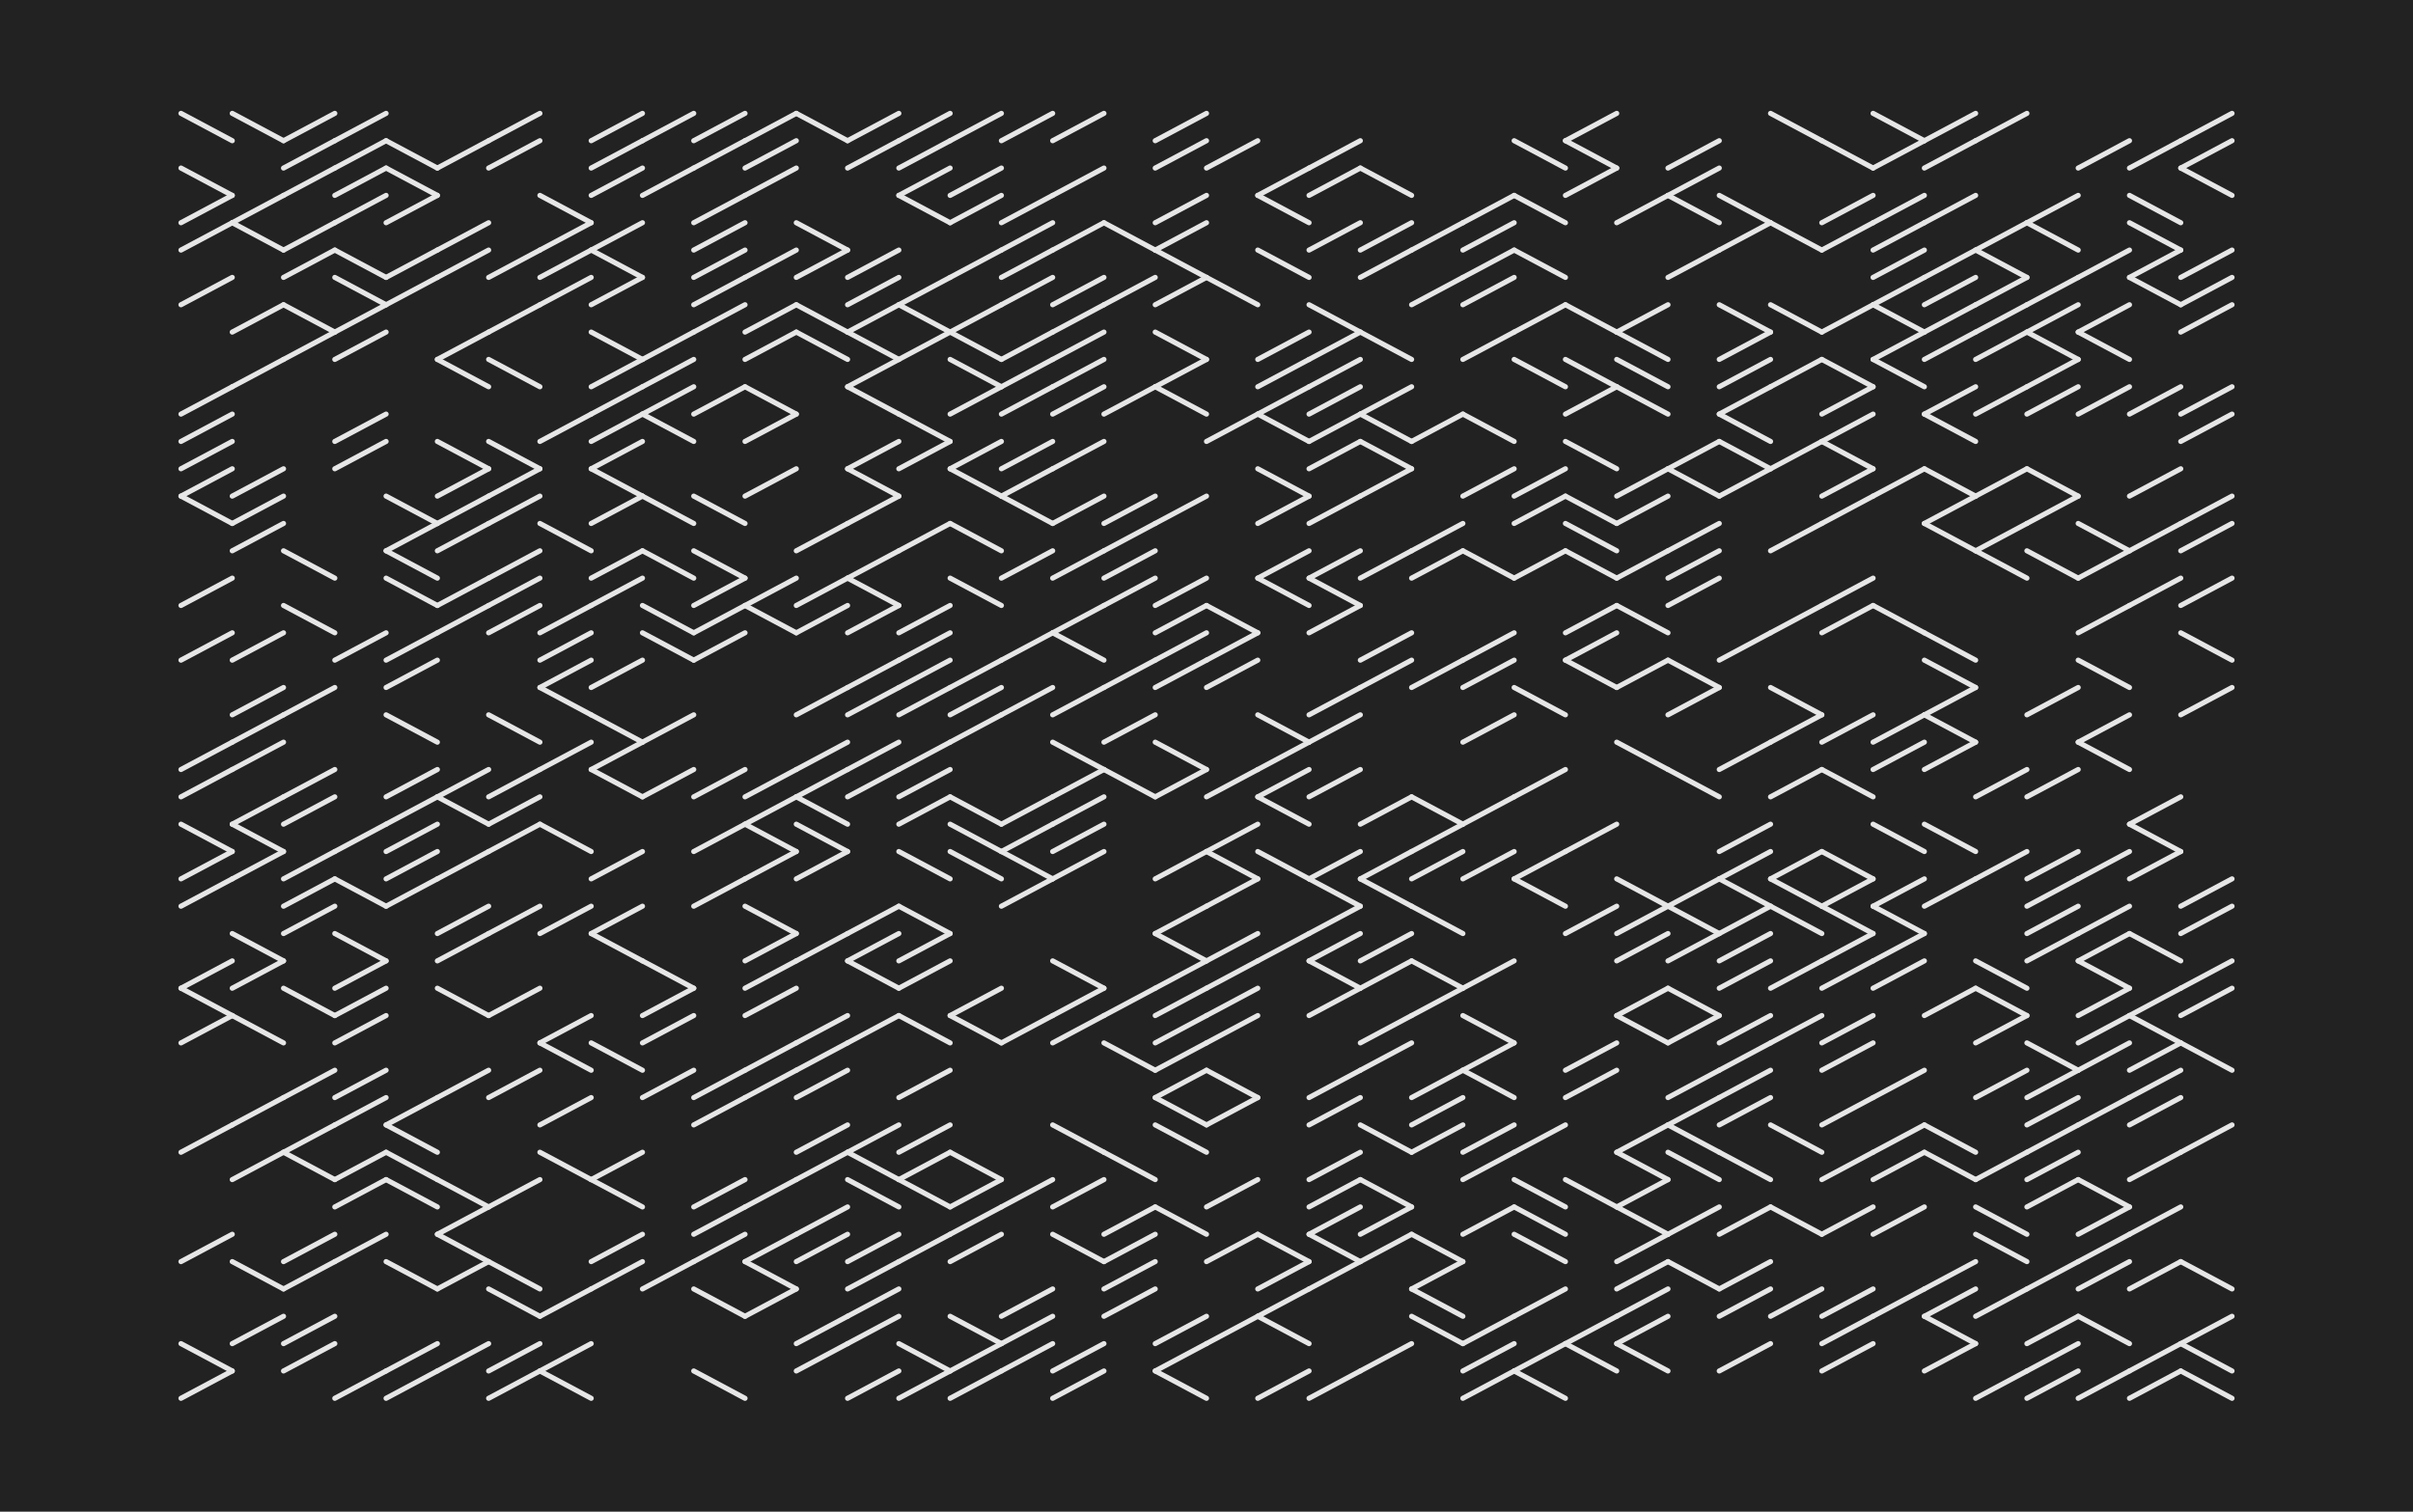 <?xml version="1.0"?>
 <svg xmlns="http://www.w3.org/2000/svg" class="artwork" viewBox="0 0 600 376" width="1800" height="1128"> <rect x="0" y="0" width="600" height="376" fill="#222222"></rect> <g transform="translate(45 28.2) scale(0.85)" stroke-linecap="round" stroke-linejoin="round" stroke-width="1.5" stroke="#e6e6e6"> <line x1="0" y1="0" x2="15" y2="8"></line><line x1="0" y1="16" x2="15" y2="24"></line><line x1="15" y1="24" x2="0" y2="32"></line><line x1="15" y1="32" x2="0" y2="40"></line><line x1="15" y1="48" x2="0" y2="56"></line><line x1="15" y1="80" x2="0" y2="88"></line><line x1="15" y1="88" x2="0" y2="96"></line><line x1="15" y1="96" x2="0" y2="104"></line><line x1="15" y1="104" x2="0" y2="112"></line><line x1="0" y1="112" x2="15" y2="120"></line><line x1="15" y1="136" x2="0" y2="144"></line><line x1="15" y1="152" x2="0" y2="160"></line><line x1="15" y1="184" x2="0" y2="192"></line><line x1="15" y1="192" x2="0" y2="200"></line><line x1="0" y1="208" x2="15" y2="216"></line><line x1="15" y1="216" x2="0" y2="224"></line><line x1="15" y1="224" x2="0" y2="232"></line><line x1="15" y1="248" x2="0" y2="256"></line><line x1="0" y1="256" x2="15" y2="264"></line><line x1="15" y1="264" x2="0" y2="272"></line><line x1="15" y1="296" x2="0" y2="304"></line><line x1="15" y1="328" x2="0" y2="336"></line><line x1="0" y1="360" x2="15" y2="368"></line><line x1="15" y1="368" x2="0" y2="376"></line><line x1="15" y1="0" x2="30" y2="8"></line><line x1="30" y1="24" x2="15" y2="32"></line><line x1="15" y1="32" x2="30" y2="40"></line><line x1="30" y1="56" x2="15" y2="64"></line><line x1="30" y1="72" x2="15" y2="80"></line><line x1="30" y1="104" x2="15" y2="112"></line><line x1="30" y1="112" x2="15" y2="120"></line><line x1="30" y1="120" x2="15" y2="128"></line><line x1="30" y1="152" x2="15" y2="160"></line><line x1="30" y1="168" x2="15" y2="176"></line><line x1="30" y1="176" x2="15" y2="184"></line><line x1="30" y1="184" x2="15" y2="192"></line><line x1="30" y1="200" x2="15" y2="208"></line><line x1="15" y1="208" x2="30" y2="216"></line><line x1="30" y1="216" x2="15" y2="224"></line><line x1="15" y1="240" x2="30" y2="248"></line><line x1="30" y1="248" x2="15" y2="256"></line><line x1="15" y1="264" x2="30" y2="272"></line><line x1="30" y1="288" x2="15" y2="296"></line><line x1="30" y1="304" x2="15" y2="312"></line><line x1="15" y1="336" x2="30" y2="344"></line><line x1="30" y1="352" x2="15" y2="360"></line><line x1="45" y1="0" x2="30" y2="8"></line><line x1="45" y1="8" x2="30" y2="16"></line><line x1="45" y1="16" x2="30" y2="24"></line><line x1="45" y1="32" x2="30" y2="40"></line><line x1="45" y1="40" x2="30" y2="48"></line><line x1="30" y1="56" x2="45" y2="64"></line><line x1="45" y1="64" x2="30" y2="72"></line><line x1="30" y1="128" x2="45" y2="136"></line><line x1="30" y1="144" x2="45" y2="152"></line><line x1="45" y1="168" x2="30" y2="176"></line><line x1="45" y1="192" x2="30" y2="200"></line><line x1="45" y1="200" x2="30" y2="208"></line><line x1="45" y1="216" x2="30" y2="224"></line><line x1="45" y1="224" x2="30" y2="232"></line><line x1="45" y1="232" x2="30" y2="240"></line><line x1="30" y1="256" x2="45" y2="264"></line><line x1="45" y1="280" x2="30" y2="288"></line><line x1="45" y1="296" x2="30" y2="304"></line><line x1="30" y1="304" x2="45" y2="312"></line><line x1="45" y1="328" x2="30" y2="336"></line><line x1="45" y1="336" x2="30" y2="344"></line><line x1="45" y1="352" x2="30" y2="360"></line><line x1="45" y1="360" x2="30" y2="368"></line><line x1="60" y1="0" x2="45" y2="8"></line><line x1="60" y1="8" x2="45" y2="16"></line><line x1="60" y1="16" x2="45" y2="24"></line><line x1="60" y1="24" x2="45" y2="32"></line><line x1="45" y1="40" x2="60" y2="48"></line><line x1="45" y1="48" x2="60" y2="56"></line><line x1="60" y1="56" x2="45" y2="64"></line><line x1="60" y1="64" x2="45" y2="72"></line><line x1="60" y1="88" x2="45" y2="96"></line><line x1="60" y1="96" x2="45" y2="104"></line><line x1="60" y1="152" x2="45" y2="160"></line><line x1="60" y1="208" x2="45" y2="216"></line><line x1="45" y1="224" x2="60" y2="232"></line><line x1="45" y1="240" x2="60" y2="248"></line><line x1="60" y1="248" x2="45" y2="256"></line><line x1="60" y1="256" x2="45" y2="264"></line><line x1="60" y1="264" x2="45" y2="272"></line><line x1="60" y1="280" x2="45" y2="288"></line><line x1="60" y1="288" x2="45" y2="296"></line><line x1="60" y1="304" x2="45" y2="312"></line><line x1="60" y1="312" x2="45" y2="320"></line><line x1="60" y1="328" x2="45" y2="336"></line><line x1="60" y1="368" x2="45" y2="376"></line><line x1="60" y1="8" x2="75" y2="16"></line><line x1="60" y1="16" x2="75" y2="24"></line><line x1="75" y1="24" x2="60" y2="32"></line><line x1="75" y1="40" x2="60" y2="48"></line><line x1="75" y1="48" x2="60" y2="56"></line><line x1="60" y1="112" x2="75" y2="120"></line><line x1="75" y1="120" x2="60" y2="128"></line><line x1="60" y1="128" x2="75" y2="136"></line><line x1="60" y1="136" x2="75" y2="144"></line><line x1="75" y1="152" x2="60" y2="160"></line><line x1="75" y1="160" x2="60" y2="168"></line><line x1="60" y1="176" x2="75" y2="184"></line><line x1="75" y1="192" x2="60" y2="200"></line><line x1="75" y1="200" x2="60" y2="208"></line><line x1="75" y1="208" x2="60" y2="216"></line><line x1="75" y1="216" x2="60" y2="224"></line><line x1="75" y1="224" x2="60" y2="232"></line><line x1="75" y1="288" x2="60" y2="296"></line><line x1="60" y1="296" x2="75" y2="304"></line><line x1="60" y1="304" x2="75" y2="312"></line><line x1="60" y1="312" x2="75" y2="320"></line><line x1="60" y1="336" x2="75" y2="344"></line><line x1="75" y1="360" x2="60" y2="368"></line><line x1="75" y1="368" x2="60" y2="376"></line><line x1="90" y1="8" x2="75" y2="16"></line><line x1="90" y1="32" x2="75" y2="40"></line><line x1="90" y1="40" x2="75" y2="48"></line><line x1="90" y1="64" x2="75" y2="72"></line><line x1="75" y1="72" x2="90" y2="80"></line><line x1="75" y1="96" x2="90" y2="104"></line><line x1="90" y1="104" x2="75" y2="112"></line><line x1="90" y1="112" x2="75" y2="120"></line><line x1="90" y1="120" x2="75" y2="128"></line><line x1="90" y1="136" x2="75" y2="144"></line><line x1="90" y1="144" x2="75" y2="152"></line><line x1="90" y1="192" x2="75" y2="200"></line><line x1="75" y1="200" x2="90" y2="208"></line><line x1="90" y1="216" x2="75" y2="224"></line><line x1="90" y1="232" x2="75" y2="240"></line><line x1="90" y1="240" x2="75" y2="248"></line><line x1="75" y1="256" x2="90" y2="264"></line><line x1="90" y1="280" x2="75" y2="288"></line><line x1="75" y1="312" x2="90" y2="320"></line><line x1="90" y1="320" x2="75" y2="328"></line><line x1="75" y1="328" x2="90" y2="336"></line><line x1="90" y1="336" x2="75" y2="344"></line><line x1="90" y1="360" x2="75" y2="368"></line><line x1="105" y1="0" x2="90" y2="8"></line><line x1="105" y1="8" x2="90" y2="16"></line><line x1="105" y1="40" x2="90" y2="48"></line><line x1="105" y1="56" x2="90" y2="64"></line><line x1="90" y1="72" x2="105" y2="80"></line><line x1="90" y1="96" x2="105" y2="104"></line><line x1="105" y1="104" x2="90" y2="112"></line><line x1="105" y1="112" x2="90" y2="120"></line><line x1="105" y1="128" x2="90" y2="136"></line><line x1="105" y1="136" x2="90" y2="144"></line><line x1="105" y1="144" x2="90" y2="152"></line><line x1="90" y1="176" x2="105" y2="184"></line><line x1="105" y1="192" x2="90" y2="200"></line><line x1="105" y1="200" x2="90" y2="208"></line><line x1="105" y1="208" x2="90" y2="216"></line><line x1="105" y1="232" x2="90" y2="240"></line><line x1="105" y1="256" x2="90" y2="264"></line><line x1="105" y1="280" x2="90" y2="288"></line><line x1="105" y1="312" x2="90" y2="320"></line><line x1="90" y1="336" x2="105" y2="344"></line><line x1="90" y1="344" x2="105" y2="352"></line><line x1="105" y1="360" x2="90" y2="368"></line><line x1="105" y1="368" x2="90" y2="376"></line><line x1="105" y1="24" x2="120" y2="32"></line><line x1="120" y1="32" x2="105" y2="40"></line><line x1="120" y1="40" x2="105" y2="48"></line><line x1="120" y1="48" x2="105" y2="56"></line><line x1="120" y1="88" x2="105" y2="96"></line><line x1="105" y1="120" x2="120" y2="128"></line><line x1="120" y1="144" x2="105" y2="152"></line><line x1="120" y1="152" x2="105" y2="160"></line><line x1="120" y1="160" x2="105" y2="168"></line><line x1="105" y1="168" x2="120" y2="176"></line><line x1="120" y1="184" x2="105" y2="192"></line><line x1="105" y1="208" x2="120" y2="216"></line><line x1="120" y1="232" x2="105" y2="240"></line><line x1="120" y1="264" x2="105" y2="272"></line><line x1="105" y1="272" x2="120" y2="280"></line><line x1="120" y1="288" x2="105" y2="296"></line><line x1="105" y1="304" x2="120" y2="312"></line><line x1="120" y1="344" x2="105" y2="352"></line><line x1="120" y1="360" x2="105" y2="368"></line><line x1="105" y1="368" x2="120" y2="376"></line><line x1="135" y1="0" x2="120" y2="8"></line><line x1="135" y1="8" x2="120" y2="16"></line><line x1="135" y1="16" x2="120" y2="24"></line><line x1="135" y1="32" x2="120" y2="40"></line><line x1="120" y1="40" x2="135" y2="48"></line><line x1="135" y1="48" x2="120" y2="56"></line><line x1="120" y1="64" x2="135" y2="72"></line><line x1="135" y1="72" x2="120" y2="80"></line><line x1="135" y1="80" x2="120" y2="88"></line><line x1="135" y1="88" x2="120" y2="96"></line><line x1="135" y1="96" x2="120" y2="104"></line><line x1="120" y1="104" x2="135" y2="112"></line><line x1="135" y1="112" x2="120" y2="120"></line><line x1="135" y1="128" x2="120" y2="136"></line><line x1="135" y1="136" x2="120" y2="144"></line><line x1="135" y1="160" x2="120" y2="168"></line><line x1="120" y1="176" x2="135" y2="184"></line><line x1="135" y1="184" x2="120" y2="192"></line><line x1="120" y1="192" x2="135" y2="200"></line><line x1="135" y1="216" x2="120" y2="224"></line><line x1="135" y1="232" x2="120" y2="240"></line><line x1="120" y1="240" x2="135" y2="248"></line><line x1="120" y1="272" x2="135" y2="280"></line><line x1="135" y1="304" x2="120" y2="312"></line><line x1="120" y1="312" x2="135" y2="320"></line><line x1="135" y1="328" x2="120" y2="336"></line><line x1="135" y1="336" x2="120" y2="344"></line><line x1="150" y1="0" x2="135" y2="8"></line><line x1="150" y1="16" x2="135" y2="24"></line><line x1="150" y1="64" x2="135" y2="72"></line><line x1="150" y1="72" x2="135" y2="80"></line><line x1="150" y1="80" x2="135" y2="88"></line><line x1="135" y1="88" x2="150" y2="96"></line><line x1="135" y1="112" x2="150" y2="120"></line><line x1="135" y1="128" x2="150" y2="136"></line><line x1="135" y1="144" x2="150" y2="152"></line><line x1="135" y1="152" x2="150" y2="160"></line><line x1="150" y1="176" x2="135" y2="184"></line><line x1="150" y1="192" x2="135" y2="200"></line><line x1="135" y1="248" x2="150" y2="256"></line><line x1="150" y1="256" x2="135" y2="264"></line><line x1="150" y1="264" x2="135" y2="272"></line><line x1="150" y1="280" x2="135" y2="288"></line><line x1="150" y1="336" x2="135" y2="344"></line><line x1="165" y1="0" x2="150" y2="8"></line><line x1="165" y1="8" x2="150" y2="16"></line><line x1="165" y1="24" x2="150" y2="32"></line><line x1="165" y1="32" x2="150" y2="40"></line><line x1="165" y1="40" x2="150" y2="48"></line><line x1="165" y1="48" x2="150" y2="56"></line><line x1="165" y1="56" x2="150" y2="64"></line><line x1="165" y1="80" x2="150" y2="88"></line><line x1="150" y1="112" x2="165" y2="120"></line><line x1="150" y1="128" x2="165" y2="136"></line><line x1="165" y1="136" x2="150" y2="144"></line><line x1="165" y1="144" x2="150" y2="152"></line><line x1="165" y1="152" x2="150" y2="160"></line><line x1="165" y1="192" x2="150" y2="200"></line><line x1="165" y1="208" x2="150" y2="216"></line><line x1="165" y1="224" x2="150" y2="232"></line><line x1="165" y1="280" x2="150" y2="288"></line><line x1="165" y1="288" x2="150" y2="296"></line><line x1="165" y1="312" x2="150" y2="320"></line><line x1="165" y1="320" x2="150" y2="328"></line><line x1="165" y1="328" x2="150" y2="336"></line><line x1="150" y1="344" x2="165" y2="352"></line><line x1="150" y1="368" x2="165" y2="376"></line><line x1="180" y1="0" x2="165" y2="8"></line><line x1="180" y1="8" x2="165" y2="16"></line><line x1="180" y1="16" x2="165" y2="24"></line><line x1="180" y1="40" x2="165" y2="48"></line><line x1="180" y1="56" x2="165" y2="64"></line><line x1="180" y1="64" x2="165" y2="72"></line><line x1="165" y1="80" x2="180" y2="88"></line><line x1="180" y1="88" x2="165" y2="96"></line><line x1="180" y1="104" x2="165" y2="112"></line><line x1="180" y1="136" x2="165" y2="144"></line><line x1="165" y1="144" x2="180" y2="152"></line><line x1="180" y1="192" x2="165" y2="200"></line><line x1="180" y1="200" x2="165" y2="208"></line><line x1="165" y1="208" x2="180" y2="216"></line><line x1="180" y1="216" x2="165" y2="224"></line><line x1="165" y1="232" x2="180" y2="240"></line><line x1="180" y1="240" x2="165" y2="248"></line><line x1="180" y1="248" x2="165" y2="256"></line><line x1="180" y1="256" x2="165" y2="264"></line><line x1="180" y1="272" x2="165" y2="280"></line><line x1="180" y1="280" x2="165" y2="288"></line><line x1="180" y1="312" x2="165" y2="320"></line><line x1="180" y1="328" x2="165" y2="336"></line><line x1="165" y1="336" x2="180" y2="344"></line><line x1="180" y1="344" x2="165" y2="352"></line><line x1="180" y1="0" x2="195" y2="8"></line><line x1="180" y1="32" x2="195" y2="40"></line><line x1="195" y1="40" x2="180" y2="48"></line><line x1="180" y1="56" x2="195" y2="64"></line><line x1="180" y1="64" x2="195" y2="72"></line><line x1="195" y1="120" x2="180" y2="128"></line><line x1="195" y1="136" x2="180" y2="144"></line><line x1="195" y1="144" x2="180" y2="152"></line><line x1="195" y1="168" x2="180" y2="176"></line><line x1="195" y1="184" x2="180" y2="192"></line><line x1="195" y1="192" x2="180" y2="200"></line><line x1="180" y1="200" x2="195" y2="208"></line><line x1="180" y1="208" x2="195" y2="216"></line><line x1="195" y1="216" x2="180" y2="224"></line><line x1="195" y1="240" x2="180" y2="248"></line><line x1="195" y1="264" x2="180" y2="272"></line><line x1="195" y1="272" x2="180" y2="280"></line><line x1="195" y1="280" x2="180" y2="288"></line><line x1="195" y1="296" x2="180" y2="304"></line><line x1="195" y1="304" x2="180" y2="312"></line><line x1="195" y1="320" x2="180" y2="328"></line><line x1="195" y1="328" x2="180" y2="336"></line><line x1="195" y1="352" x2="180" y2="360"></line><line x1="195" y1="360" x2="180" y2="368"></line><line x1="210" y1="0" x2="195" y2="8"></line><line x1="210" y1="8" x2="195" y2="16"></line><line x1="210" y1="40" x2="195" y2="48"></line><line x1="210" y1="48" x2="195" y2="56"></line><line x1="210" y1="56" x2="195" y2="64"></line><line x1="195" y1="64" x2="210" y2="72"></line><line x1="210" y1="72" x2="195" y2="80"></line><line x1="195" y1="80" x2="210" y2="88"></line><line x1="210" y1="96" x2="195" y2="104"></line><line x1="195" y1="104" x2="210" y2="112"></line><line x1="210" y1="112" x2="195" y2="120"></line><line x1="210" y1="128" x2="195" y2="136"></line><line x1="195" y1="136" x2="210" y2="144"></line><line x1="210" y1="144" x2="195" y2="152"></line><line x1="210" y1="160" x2="195" y2="168"></line><line x1="210" y1="168" x2="195" y2="176"></line><line x1="210" y1="184" x2="195" y2="192"></line><line x1="210" y1="192" x2="195" y2="200"></line><line x1="210" y1="232" x2="195" y2="240"></line><line x1="210" y1="240" x2="195" y2="248"></line><line x1="195" y1="248" x2="210" y2="256"></line><line x1="210" y1="264" x2="195" y2="272"></line><line x1="210" y1="296" x2="195" y2="304"></line><line x1="195" y1="304" x2="210" y2="312"></line><line x1="195" y1="312" x2="210" y2="320"></line><line x1="210" y1="328" x2="195" y2="336"></line><line x1="210" y1="336" x2="195" y2="344"></line><line x1="210" y1="344" x2="195" y2="352"></line><line x1="210" y1="352" x2="195" y2="360"></line><line x1="210" y1="368" x2="195" y2="376"></line><line x1="225" y1="0" x2="210" y2="8"></line><line x1="225" y1="8" x2="210" y2="16"></line><line x1="225" y1="16" x2="210" y2="24"></line><line x1="210" y1="24" x2="225" y2="32"></line><line x1="225" y1="48" x2="210" y2="56"></line><line x1="210" y1="56" x2="225" y2="64"></line><line x1="225" y1="64" x2="210" y2="72"></line><line x1="210" y1="88" x2="225" y2="96"></line><line x1="225" y1="96" x2="210" y2="104"></line><line x1="225" y1="120" x2="210" y2="128"></line><line x1="225" y1="144" x2="210" y2="152"></line><line x1="225" y1="152" x2="210" y2="160"></line><line x1="225" y1="160" x2="210" y2="168"></line><line x1="225" y1="168" x2="210" y2="176"></line><line x1="225" y1="184" x2="210" y2="192"></line><line x1="225" y1="192" x2="210" y2="200"></line><line x1="225" y1="200" x2="210" y2="208"></line><line x1="210" y1="216" x2="225" y2="224"></line><line x1="210" y1="232" x2="225" y2="240"></line><line x1="225" y1="240" x2="210" y2="248"></line><line x1="225" y1="248" x2="210" y2="256"></line><line x1="210" y1="264" x2="225" y2="272"></line><line x1="225" y1="280" x2="210" y2="288"></line><line x1="225" y1="296" x2="210" y2="304"></line><line x1="225" y1="304" x2="210" y2="312"></line><line x1="210" y1="312" x2="225" y2="320"></line><line x1="225" y1="328" x2="210" y2="336"></line><line x1="210" y1="360" x2="225" y2="368"></line><line x1="225" y1="368" x2="210" y2="376"></line><line x1="240" y1="0" x2="225" y2="8"></line><line x1="240" y1="16" x2="225" y2="24"></line><line x1="240" y1="24" x2="225" y2="32"></line><line x1="240" y1="40" x2="225" y2="48"></line><line x1="240" y1="56" x2="225" y2="64"></line><line x1="225" y1="64" x2="240" y2="72"></line><line x1="225" y1="72" x2="240" y2="80"></line><line x1="240" y1="80" x2="225" y2="88"></line><line x1="240" y1="96" x2="225" y2="104"></line><line x1="225" y1="104" x2="240" y2="112"></line><line x1="225" y1="120" x2="240" y2="128"></line><line x1="225" y1="136" x2="240" y2="144"></line><line x1="240" y1="160" x2="225" y2="168"></line><line x1="240" y1="168" x2="225" y2="176"></line><line x1="240" y1="176" x2="225" y2="184"></line><line x1="225" y1="200" x2="240" y2="208"></line><line x1="225" y1="208" x2="240" y2="216"></line><line x1="225" y1="216" x2="240" y2="224"></line><line x1="240" y1="256" x2="225" y2="264"></line><line x1="225" y1="264" x2="240" y2="272"></line><line x1="225" y1="304" x2="240" y2="312"></line><line x1="240" y1="312" x2="225" y2="320"></line><line x1="240" y1="320" x2="225" y2="328"></line><line x1="240" y1="328" x2="225" y2="336"></line><line x1="225" y1="352" x2="240" y2="360"></line><line x1="240" y1="360" x2="225" y2="368"></line><line x1="240" y1="368" x2="225" y2="376"></line><line x1="255" y1="0" x2="240" y2="8"></line><line x1="255" y1="24" x2="240" y2="32"></line><line x1="255" y1="32" x2="240" y2="40"></line><line x1="255" y1="40" x2="240" y2="48"></line><line x1="255" y1="48" x2="240" y2="56"></line><line x1="255" y1="64" x2="240" y2="72"></line><line x1="255" y1="72" x2="240" y2="80"></line><line x1="255" y1="80" x2="240" y2="88"></line><line x1="255" y1="96" x2="240" y2="104"></line><line x1="255" y1="104" x2="240" y2="112"></line><line x1="240" y1="112" x2="255" y2="120"></line><line x1="255" y1="128" x2="240" y2="136"></line><line x1="255" y1="152" x2="240" y2="160"></line><line x1="255" y1="168" x2="240" y2="176"></line><line x1="255" y1="200" x2="240" y2="208"></line><line x1="255" y1="208" x2="240" y2="216"></line><line x1="240" y1="216" x2="255" y2="224"></line><line x1="255" y1="224" x2="240" y2="232"></line><line x1="255" y1="264" x2="240" y2="272"></line><line x1="255" y1="312" x2="240" y2="320"></line><line x1="255" y1="344" x2="240" y2="352"></line><line x1="255" y1="352" x2="240" y2="360"></line><line x1="255" y1="360" x2="240" y2="368"></line><line x1="270" y1="0" x2="255" y2="8"></line><line x1="270" y1="16" x2="255" y2="24"></line><line x1="270" y1="32" x2="255" y2="40"></line><line x1="270" y1="48" x2="255" y2="56"></line><line x1="270" y1="56" x2="255" y2="64"></line><line x1="270" y1="64" x2="255" y2="72"></line><line x1="270" y1="72" x2="255" y2="80"></line><line x1="270" y1="80" x2="255" y2="88"></line><line x1="270" y1="96" x2="255" y2="104"></line><line x1="270" y1="112" x2="255" y2="120"></line><line x1="270" y1="128" x2="255" y2="136"></line><line x1="270" y1="144" x2="255" y2="152"></line><line x1="255" y1="152" x2="270" y2="160"></line><line x1="270" y1="168" x2="255" y2="176"></line><line x1="255" y1="184" x2="270" y2="192"></line><line x1="270" y1="192" x2="255" y2="200"></line><line x1="270" y1="200" x2="255" y2="208"></line><line x1="270" y1="208" x2="255" y2="216"></line><line x1="270" y1="216" x2="255" y2="224"></line><line x1="255" y1="248" x2="270" y2="256"></line><line x1="270" y1="256" x2="255" y2="264"></line><line x1="270" y1="264" x2="255" y2="272"></line><line x1="255" y1="296" x2="270" y2="304"></line><line x1="270" y1="312" x2="255" y2="320"></line><line x1="255" y1="328" x2="270" y2="336"></line><line x1="270" y1="360" x2="255" y2="368"></line><line x1="270" y1="368" x2="255" y2="376"></line><line x1="270" y1="32" x2="285" y2="40"></line><line x1="285" y1="48" x2="270" y2="56"></line><line x1="285" y1="80" x2="270" y2="88"></line><line x1="285" y1="112" x2="270" y2="120"></line><line x1="285" y1="120" x2="270" y2="128"></line><line x1="285" y1="128" x2="270" y2="136"></line><line x1="285" y1="136" x2="270" y2="144"></line><line x1="285" y1="160" x2="270" y2="168"></line><line x1="285" y1="176" x2="270" y2="184"></line><line x1="270" y1="192" x2="285" y2="200"></line><line x1="285" y1="256" x2="270" y2="264"></line><line x1="270" y1="272" x2="285" y2="280"></line><line x1="270" y1="304" x2="285" y2="312"></line><line x1="285" y1="320" x2="270" y2="328"></line><line x1="285" y1="328" x2="270" y2="336"></line><line x1="285" y1="336" x2="270" y2="344"></line><line x1="285" y1="344" x2="270" y2="352"></line><line x1="300" y1="0" x2="285" y2="8"></line><line x1="300" y1="8" x2="285" y2="16"></line><line x1="300" y1="24" x2="285" y2="32"></line><line x1="300" y1="32" x2="285" y2="40"></line><line x1="285" y1="40" x2="300" y2="48"></line><line x1="300" y1="48" x2="285" y2="56"></line><line x1="285" y1="64" x2="300" y2="72"></line><line x1="300" y1="72" x2="285" y2="80"></line><line x1="285" y1="80" x2="300" y2="88"></line><line x1="300" y1="112" x2="285" y2="120"></line><line x1="300" y1="136" x2="285" y2="144"></line><line x1="300" y1="144" x2="285" y2="152"></line><line x1="300" y1="152" x2="285" y2="160"></line><line x1="300" y1="160" x2="285" y2="168"></line><line x1="285" y1="184" x2="300" y2="192"></line><line x1="300" y1="192" x2="285" y2="200"></line><line x1="300" y1="216" x2="285" y2="224"></line><line x1="300" y1="232" x2="285" y2="240"></line><line x1="285" y1="240" x2="300" y2="248"></line><line x1="300" y1="248" x2="285" y2="256"></line><line x1="300" y1="256" x2="285" y2="264"></line><line x1="300" y1="264" x2="285" y2="272"></line><line x1="300" y1="272" x2="285" y2="280"></line><line x1="300" y1="280" x2="285" y2="288"></line><line x1="285" y1="288" x2="300" y2="296"></line><line x1="285" y1="296" x2="300" y2="304"></line><line x1="285" y1="320" x2="300" y2="328"></line><line x1="300" y1="352" x2="285" y2="360"></line><line x1="300" y1="360" x2="285" y2="368"></line><line x1="285" y1="368" x2="300" y2="376"></line><line x1="315" y1="8" x2="300" y2="16"></line><line x1="300" y1="48" x2="315" y2="56"></line><line x1="315" y1="88" x2="300" y2="96"></line><line x1="300" y1="144" x2="315" y2="152"></line><line x1="315" y1="152" x2="300" y2="160"></line><line x1="315" y1="160" x2="300" y2="168"></line><line x1="315" y1="192" x2="300" y2="200"></line><line x1="315" y1="208" x2="300" y2="216"></line><line x1="300" y1="216" x2="315" y2="224"></line><line x1="315" y1="224" x2="300" y2="232"></line><line x1="315" y1="240" x2="300" y2="248"></line><line x1="315" y1="248" x2="300" y2="256"></line><line x1="315" y1="256" x2="300" y2="264"></line><line x1="315" y1="264" x2="300" y2="272"></line><line x1="300" y1="280" x2="315" y2="288"></line><line x1="315" y1="288" x2="300" y2="296"></line><line x1="315" y1="312" x2="300" y2="320"></line><line x1="315" y1="328" x2="300" y2="336"></line><line x1="315" y1="352" x2="300" y2="360"></line><line x1="330" y1="16" x2="315" y2="24"></line><line x1="315" y1="24" x2="330" y2="32"></line><line x1="315" y1="40" x2="330" y2="48"></line><line x1="330" y1="64" x2="315" y2="72"></line><line x1="330" y1="72" x2="315" y2="80"></line><line x1="330" y1="80" x2="315" y2="88"></line><line x1="315" y1="88" x2="330" y2="96"></line><line x1="315" y1="104" x2="330" y2="112"></line><line x1="330" y1="112" x2="315" y2="120"></line><line x1="330" y1="128" x2="315" y2="136"></line><line x1="315" y1="136" x2="330" y2="144"></line><line x1="315" y1="176" x2="330" y2="184"></line><line x1="330" y1="184" x2="315" y2="192"></line><line x1="330" y1="192" x2="315" y2="200"></line><line x1="315" y1="200" x2="330" y2="208"></line><line x1="315" y1="216" x2="330" y2="224"></line><line x1="330" y1="240" x2="315" y2="248"></line><line x1="315" y1="328" x2="330" y2="336"></line><line x1="330" y1="336" x2="315" y2="344"></line><line x1="330" y1="344" x2="315" y2="352"></line><line x1="315" y1="352" x2="330" y2="360"></line><line x1="330" y1="368" x2="315" y2="376"></line><line x1="345" y1="8" x2="330" y2="16"></line><line x1="345" y1="16" x2="330" y2="24"></line><line x1="345" y1="32" x2="330" y2="40"></line><line x1="330" y1="56" x2="345" y2="64"></line><line x1="345" y1="64" x2="330" y2="72"></line><line x1="345" y1="72" x2="330" y2="80"></line><line x1="345" y1="80" x2="330" y2="88"></line><line x1="345" y1="88" x2="330" y2="96"></line><line x1="345" y1="96" x2="330" y2="104"></line><line x1="345" y1="112" x2="330" y2="120"></line><line x1="345" y1="128" x2="330" y2="136"></line><line x1="330" y1="136" x2="345" y2="144"></line><line x1="345" y1="144" x2="330" y2="152"></line><line x1="345" y1="168" x2="330" y2="176"></line><line x1="345" y1="176" x2="330" y2="184"></line><line x1="345" y1="192" x2="330" y2="200"></line><line x1="345" y1="216" x2="330" y2="224"></line><line x1="330" y1="224" x2="345" y2="232"></line><line x1="345" y1="232" x2="330" y2="240"></line><line x1="345" y1="240" x2="330" y2="248"></line><line x1="330" y1="248" x2="345" y2="256"></line><line x1="345" y1="256" x2="330" y2="264"></line><line x1="345" y1="280" x2="330" y2="288"></line><line x1="345" y1="288" x2="330" y2="296"></line><line x1="345" y1="304" x2="330" y2="312"></line><line x1="345" y1="312" x2="330" y2="320"></line><line x1="345" y1="320" x2="330" y2="328"></line><line x1="330" y1="328" x2="345" y2="336"></line><line x1="345" y1="336" x2="330" y2="344"></line><line x1="345" y1="368" x2="330" y2="376"></line><line x1="345" y1="16" x2="360" y2="24"></line><line x1="360" y1="32" x2="345" y2="40"></line><line x1="360" y1="40" x2="345" y2="48"></line><line x1="345" y1="64" x2="360" y2="72"></line><line x1="360" y1="80" x2="345" y2="88"></line><line x1="345" y1="88" x2="360" y2="96"></line><line x1="345" y1="96" x2="360" y2="104"></line><line x1="360" y1="104" x2="345" y2="112"></line><line x1="360" y1="128" x2="345" y2="136"></line><line x1="360" y1="152" x2="345" y2="160"></line><line x1="360" y1="160" x2="345" y2="168"></line><line x1="360" y1="200" x2="345" y2="208"></line><line x1="360" y1="216" x2="345" y2="224"></line><line x1="345" y1="224" x2="360" y2="232"></line><line x1="360" y1="240" x2="345" y2="248"></line><line x1="360" y1="248" x2="345" y2="256"></line><line x1="360" y1="264" x2="345" y2="272"></line><line x1="360" y1="272" x2="345" y2="280"></line><line x1="345" y1="296" x2="360" y2="304"></line><line x1="345" y1="312" x2="360" y2="320"></line><line x1="360" y1="320" x2="345" y2="328"></line><line x1="360" y1="328" x2="345" y2="336"></line><line x1="360" y1="360" x2="345" y2="368"></line><line x1="375" y1="32" x2="360" y2="40"></line><line x1="375" y1="48" x2="360" y2="56"></line><line x1="375" y1="88" x2="360" y2="96"></line><line x1="375" y1="120" x2="360" y2="128"></line><line x1="375" y1="128" x2="360" y2="136"></line><line x1="375" y1="160" x2="360" y2="168"></line><line x1="360" y1="200" x2="375" y2="208"></line><line x1="375" y1="208" x2="360" y2="216"></line><line x1="375" y1="216" x2="360" y2="224"></line><line x1="360" y1="232" x2="375" y2="240"></line><line x1="360" y1="248" x2="375" y2="256"></line><line x1="375" y1="256" x2="360" y2="264"></line><line x1="375" y1="280" x2="360" y2="288"></line><line x1="375" y1="288" x2="360" y2="296"></line><line x1="375" y1="296" x2="360" y2="304"></line><line x1="360" y1="328" x2="375" y2="336"></line><line x1="375" y1="336" x2="360" y2="344"></line><line x1="360" y1="344" x2="375" y2="352"></line><line x1="360" y1="352" x2="375" y2="360"></line><line x1="390" y1="24" x2="375" y2="32"></line><line x1="390" y1="32" x2="375" y2="40"></line><line x1="390" y1="40" x2="375" y2="48"></line><line x1="390" y1="48" x2="375" y2="56"></line><line x1="390" y1="64" x2="375" y2="72"></line><line x1="375" y1="88" x2="390" y2="96"></line><line x1="390" y1="104" x2="375" y2="112"></line><line x1="375" y1="128" x2="390" y2="136"></line><line x1="390" y1="152" x2="375" y2="160"></line><line x1="390" y1="160" x2="375" y2="168"></line><line x1="390" y1="176" x2="375" y2="184"></line><line x1="390" y1="200" x2="375" y2="208"></line><line x1="390" y1="216" x2="375" y2="224"></line><line x1="390" y1="248" x2="375" y2="256"></line><line x1="375" y1="264" x2="390" y2="272"></line><line x1="390" y1="272" x2="375" y2="280"></line><line x1="375" y1="280" x2="390" y2="288"></line><line x1="390" y1="296" x2="375" y2="304"></line><line x1="390" y1="304" x2="375" y2="312"></line><line x1="390" y1="320" x2="375" y2="328"></line><line x1="390" y1="352" x2="375" y2="360"></line><line x1="390" y1="360" x2="375" y2="368"></line><line x1="390" y1="368" x2="375" y2="376"></line><line x1="390" y1="8" x2="405" y2="16"></line><line x1="390" y1="24" x2="405" y2="32"></line><line x1="390" y1="40" x2="405" y2="48"></line><line x1="405" y1="56" x2="390" y2="64"></line><line x1="390" y1="72" x2="405" y2="80"></line><line x1="405" y1="104" x2="390" y2="112"></line><line x1="405" y1="112" x2="390" y2="120"></line><line x1="405" y1="128" x2="390" y2="136"></line><line x1="390" y1="168" x2="405" y2="176"></line><line x1="405" y1="192" x2="390" y2="200"></line><line x1="405" y1="216" x2="390" y2="224"></line><line x1="390" y1="224" x2="405" y2="232"></line><line x1="405" y1="296" x2="390" y2="304"></line><line x1="390" y1="312" x2="405" y2="320"></line><line x1="390" y1="320" x2="405" y2="328"></line><line x1="390" y1="328" x2="405" y2="336"></line><line x1="405" y1="344" x2="390" y2="352"></line><line x1="405" y1="360" x2="390" y2="368"></line><line x1="390" y1="368" x2="405" y2="376"></line><line x1="420" y1="0" x2="405" y2="8"></line><line x1="405" y1="8" x2="420" y2="16"></line><line x1="420" y1="16" x2="405" y2="24"></line><line x1="405" y1="56" x2="420" y2="64"></line><line x1="405" y1="72" x2="420" y2="80"></line><line x1="420" y1="80" x2="405" y2="88"></line><line x1="405" y1="96" x2="420" y2="104"></line><line x1="405" y1="112" x2="420" y2="120"></line><line x1="405" y1="120" x2="420" y2="128"></line><line x1="405" y1="128" x2="420" y2="136"></line><line x1="420" y1="144" x2="405" y2="152"></line><line x1="420" y1="152" x2="405" y2="160"></line><line x1="405" y1="160" x2="420" y2="168"></line><line x1="420" y1="208" x2="405" y2="216"></line><line x1="420" y1="232" x2="405" y2="240"></line><line x1="420" y1="272" x2="405" y2="280"></line><line x1="420" y1="280" x2="405" y2="288"></line><line x1="405" y1="312" x2="420" y2="320"></line><line x1="420" y1="352" x2="405" y2="360"></line><line x1="405" y1="360" x2="420" y2="368"></line><line x1="435" y1="24" x2="420" y2="32"></line><line x1="435" y1="56" x2="420" y2="64"></line><line x1="420" y1="64" x2="435" y2="72"></line><line x1="420" y1="72" x2="435" y2="80"></line><line x1="420" y1="80" x2="435" y2="88"></line><line x1="435" y1="104" x2="420" y2="112"></line><line x1="435" y1="112" x2="420" y2="120"></line><line x1="435" y1="128" x2="420" y2="136"></line><line x1="420" y1="144" x2="435" y2="152"></line><line x1="435" y1="160" x2="420" y2="168"></line><line x1="420" y1="184" x2="435" y2="192"></line><line x1="420" y1="224" x2="435" y2="232"></line><line x1="435" y1="232" x2="420" y2="240"></line><line x1="435" y1="240" x2="420" y2="248"></line><line x1="435" y1="256" x2="420" y2="264"></line><line x1="420" y1="264" x2="435" y2="272"></line><line x1="435" y1="296" x2="420" y2="304"></line><line x1="420" y1="304" x2="435" y2="312"></line><line x1="435" y1="312" x2="420" y2="320"></line><line x1="420" y1="320" x2="435" y2="328"></line><line x1="435" y1="328" x2="420" y2="336"></line><line x1="435" y1="336" x2="420" y2="344"></line><line x1="435" y1="344" x2="420" y2="352"></line><line x1="435" y1="352" x2="420" y2="360"></line><line x1="420" y1="360" x2="435" y2="368"></line><line x1="450" y1="8" x2="435" y2="16"></line><line x1="450" y1="16" x2="435" y2="24"></line><line x1="435" y1="24" x2="450" y2="32"></line><line x1="450" y1="40" x2="435" y2="48"></line><line x1="450" y1="96" x2="435" y2="104"></line><line x1="435" y1="104" x2="450" y2="112"></line><line x1="450" y1="120" x2="435" y2="128"></line><line x1="450" y1="128" x2="435" y2="136"></line><line x1="450" y1="136" x2="435" y2="144"></line><line x1="435" y1="160" x2="450" y2="168"></line><line x1="450" y1="168" x2="435" y2="176"></line><line x1="435" y1="192" x2="450" y2="200"></line><line x1="450" y1="224" x2="435" y2="232"></line><line x1="435" y1="232" x2="450" y2="240"></line><line x1="450" y1="240" x2="435" y2="248"></line><line x1="435" y1="256" x2="450" y2="264"></line><line x1="450" y1="264" x2="435" y2="272"></line><line x1="450" y1="280" x2="435" y2="288"></line><line x1="450" y1="288" x2="435" y2="296"></line><line x1="435" y1="296" x2="450" y2="304"></line><line x1="435" y1="304" x2="450" y2="312"></line><line x1="450" y1="320" x2="435" y2="328"></line><line x1="435" y1="336" x2="450" y2="344"></line><line x1="450" y1="24" x2="465" y2="32"></line><line x1="465" y1="32" x2="450" y2="40"></line><line x1="450" y1="56" x2="465" y2="64"></line><line x1="465" y1="64" x2="450" y2="72"></line><line x1="465" y1="72" x2="450" y2="80"></line><line x1="465" y1="80" x2="450" y2="88"></line><line x1="450" y1="88" x2="465" y2="96"></line><line x1="450" y1="96" x2="465" y2="104"></line><line x1="465" y1="104" x2="450" y2="112"></line><line x1="465" y1="152" x2="450" y2="160"></line><line x1="465" y1="184" x2="450" y2="192"></line><line x1="465" y1="208" x2="450" y2="216"></line><line x1="465" y1="216" x2="450" y2="224"></line><line x1="450" y1="224" x2="465" y2="232"></line><line x1="465" y1="232" x2="450" y2="240"></line><line x1="465" y1="240" x2="450" y2="248"></line><line x1="465" y1="248" x2="450" y2="256"></line><line x1="465" y1="264" x2="450" y2="272"></line><line x1="465" y1="272" x2="450" y2="280"></line><line x1="465" y1="280" x2="450" y2="288"></line><line x1="465" y1="288" x2="450" y2="296"></line><line x1="450" y1="304" x2="465" y2="312"></line><line x1="465" y1="320" x2="450" y2="328"></line><line x1="465" y1="336" x2="450" y2="344"></line><line x1="465" y1="344" x2="450" y2="352"></line><line x1="465" y1="360" x2="450" y2="368"></line><line x1="465" y1="0" x2="480" y2="8"></line><line x1="465" y1="32" x2="480" y2="40"></line><line x1="465" y1="56" x2="480" y2="64"></line><line x1="480" y1="72" x2="465" y2="80"></line><line x1="480" y1="96" x2="465" y2="104"></line><line x1="480" y1="120" x2="465" y2="128"></line><line x1="480" y1="144" x2="465" y2="152"></line><line x1="465" y1="168" x2="480" y2="176"></line><line x1="480" y1="176" x2="465" y2="184"></line><line x1="480" y1="192" x2="465" y2="200"></line><line x1="480" y1="216" x2="465" y2="224"></line><line x1="465" y1="224" x2="480" y2="232"></line><line x1="465" y1="232" x2="480" y2="240"></line><line x1="480" y1="248" x2="465" y2="256"></line><line x1="480" y1="264" x2="465" y2="272"></line><line x1="465" y1="296" x2="480" y2="304"></line><line x1="465" y1="320" x2="480" y2="328"></line><line x1="480" y1="344" x2="465" y2="352"></line><line x1="480" y1="8" x2="495" y2="16"></line><line x1="495" y1="24" x2="480" y2="32"></line><line x1="495" y1="32" x2="480" y2="40"></line><line x1="495" y1="56" x2="480" y2="64"></line><line x1="480" y1="72" x2="495" y2="80"></line><line x1="495" y1="80" x2="480" y2="88"></line><line x1="495" y1="88" x2="480" y2="96"></line><line x1="480" y1="96" x2="495" y2="104"></line><line x1="495" y1="104" x2="480" y2="112"></line><line x1="495" y1="112" x2="480" y2="120"></line><line x1="495" y1="136" x2="480" y2="144"></line><line x1="495" y1="144" x2="480" y2="152"></line><line x1="495" y1="176" x2="480" y2="184"></line><line x1="480" y1="192" x2="495" y2="200"></line><line x1="480" y1="216" x2="495" y2="224"></line><line x1="495" y1="224" x2="480" y2="232"></line><line x1="480" y1="232" x2="495" y2="240"></line><line x1="495" y1="240" x2="480" y2="248"></line><line x1="495" y1="248" x2="480" y2="256"></line><line x1="495" y1="264" x2="480" y2="272"></line><line x1="495" y1="272" x2="480" y2="280"></line><line x1="495" y1="288" x2="480" y2="296"></line><line x1="495" y1="304" x2="480" y2="312"></line><line x1="495" y1="320" x2="480" y2="328"></line><line x1="495" y1="344" x2="480" y2="352"></line><line x1="495" y1="352" x2="480" y2="360"></line><line x1="495" y1="360" x2="480" y2="368"></line><line x1="495" y1="0" x2="510" y2="8"></line><line x1="510" y1="8" x2="495" y2="16"></line><line x1="510" y1="24" x2="495" y2="32"></line><line x1="510" y1="32" x2="495" y2="40"></line><line x1="510" y1="40" x2="495" y2="48"></line><line x1="510" y1="48" x2="495" y2="56"></line><line x1="495" y1="56" x2="510" y2="64"></line><line x1="510" y1="64" x2="495" y2="72"></line><line x1="495" y1="72" x2="510" y2="80"></line><line x1="510" y1="104" x2="495" y2="112"></line><line x1="495" y1="144" x2="510" y2="152"></line><line x1="510" y1="176" x2="495" y2="184"></line><line x1="510" y1="184" x2="495" y2="192"></line><line x1="495" y1="208" x2="510" y2="216"></line><line x1="510" y1="224" x2="495" y2="232"></line><line x1="495" y1="232" x2="510" y2="240"></line><line x1="510" y1="240" x2="495" y2="248"></line><line x1="510" y1="248" x2="495" y2="256"></line><line x1="510" y1="280" x2="495" y2="288"></line><line x1="510" y1="296" x2="495" y2="304"></line><line x1="510" y1="304" x2="495" y2="312"></line><line x1="510" y1="320" x2="495" y2="328"></line><line x1="510" y1="344" x2="495" y2="352"></line><line x1="525" y1="0" x2="510" y2="8"></line><line x1="525" y1="8" x2="510" y2="16"></line><line x1="525" y1="24" x2="510" y2="32"></line><line x1="525" y1="40" x2="510" y2="48"></line><line x1="525" y1="48" x2="510" y2="56"></line><line x1="525" y1="56" x2="510" y2="64"></line><line x1="525" y1="64" x2="510" y2="72"></line><line x1="525" y1="80" x2="510" y2="88"></line><line x1="510" y1="88" x2="525" y2="96"></line><line x1="510" y1="104" x2="525" y2="112"></line><line x1="525" y1="112" x2="510" y2="120"></line><line x1="510" y1="120" x2="525" y2="128"></line><line x1="510" y1="152" x2="525" y2="160"></line><line x1="510" y1="160" x2="525" y2="168"></line><line x1="525" y1="168" x2="510" y2="176"></line><line x1="510" y1="176" x2="525" y2="184"></line><line x1="525" y1="184" x2="510" y2="192"></line><line x1="510" y1="208" x2="525" y2="216"></line><line x1="525" y1="224" x2="510" y2="232"></line><line x1="525" y1="256" x2="510" y2="264"></line><line x1="510" y1="296" x2="525" y2="304"></line><line x1="510" y1="304" x2="525" y2="312"></line><line x1="525" y1="336" x2="510" y2="344"></line><line x1="525" y1="344" x2="510" y2="352"></line><line x1="510" y1="352" x2="525" y2="360"></line><line x1="525" y1="360" x2="510" y2="368"></line><line x1="540" y1="0" x2="525" y2="8"></line><line x1="540" y1="32" x2="525" y2="40"></line><line x1="525" y1="40" x2="540" y2="48"></line><line x1="540" y1="48" x2="525" y2="56"></line><line x1="540" y1="56" x2="525" y2="64"></line><line x1="540" y1="64" x2="525" y2="72"></line><line x1="540" y1="80" x2="525" y2="88"></line><line x1="540" y1="104" x2="525" y2="112"></line><line x1="540" y1="120" x2="525" y2="128"></line><line x1="525" y1="128" x2="540" y2="136"></line><line x1="540" y1="192" x2="525" y2="200"></line><line x1="540" y1="216" x2="525" y2="224"></line><line x1="525" y1="248" x2="540" y2="256"></line><line x1="525" y1="256" x2="540" y2="264"></line><line x1="540" y1="264" x2="525" y2="272"></line><line x1="540" y1="280" x2="525" y2="288"></line><line x1="540" y1="304" x2="525" y2="312"></line><line x1="525" y1="320" x2="540" y2="328"></line><line x1="525" y1="328" x2="540" y2="336"></line><line x1="540" y1="344" x2="525" y2="352"></line><line x1="540" y1="368" x2="525" y2="376"></line><line x1="555" y1="24" x2="540" y2="32"></line><line x1="540" y1="32" x2="555" y2="40"></line><line x1="555" y1="48" x2="540" y2="56"></line><line x1="555" y1="56" x2="540" y2="64"></line><line x1="540" y1="64" x2="555" y2="72"></line><line x1="555" y1="72" x2="540" y2="80"></line><line x1="555" y1="80" x2="540" y2="88"></line><line x1="540" y1="104" x2="555" y2="112"></line><line x1="555" y1="112" x2="540" y2="120"></line><line x1="540" y1="128" x2="555" y2="136"></line><line x1="555" y1="168" x2="540" y2="176"></line><line x1="555" y1="192" x2="540" y2="200"></line><line x1="555" y1="216" x2="540" y2="224"></line><line x1="555" y1="224" x2="540" y2="232"></line><line x1="555" y1="232" x2="540" y2="240"></line><line x1="555" y1="240" x2="540" y2="248"></line><line x1="540" y1="272" x2="555" y2="280"></line><line x1="555" y1="280" x2="540" y2="288"></line><line x1="555" y1="288" x2="540" y2="296"></line><line x1="555" y1="296" x2="540" y2="304"></line><line x1="555" y1="304" x2="540" y2="312"></line><line x1="555" y1="312" x2="540" y2="320"></line><line x1="555" y1="336" x2="540" y2="344"></line><line x1="555" y1="352" x2="540" y2="360"></line><line x1="555" y1="360" x2="540" y2="368"></line><line x1="555" y1="368" x2="540" y2="376"></line><line x1="570" y1="8" x2="555" y2="16"></line><line x1="570" y1="40" x2="555" y2="48"></line><line x1="570" y1="56" x2="555" y2="64"></line><line x1="555" y1="64" x2="570" y2="72"></line><line x1="570" y1="80" x2="555" y2="88"></line><line x1="555" y1="120" x2="570" y2="128"></line><line x1="570" y1="128" x2="555" y2="136"></line><line x1="570" y1="144" x2="555" y2="152"></line><line x1="555" y1="160" x2="570" y2="168"></line><line x1="570" y1="176" x2="555" y2="184"></line><line x1="555" y1="184" x2="570" y2="192"></line><line x1="570" y1="216" x2="555" y2="224"></line><line x1="570" y1="232" x2="555" y2="240"></line><line x1="570" y1="240" x2="555" y2="248"></line><line x1="555" y1="248" x2="570" y2="256"></line><line x1="570" y1="256" x2="555" y2="264"></line><line x1="570" y1="264" x2="555" y2="272"></line><line x1="570" y1="272" x2="555" y2="280"></line><line x1="570" y1="288" x2="555" y2="296"></line><line x1="555" y1="312" x2="570" y2="320"></line><line x1="570" y1="320" x2="555" y2="328"></line><line x1="570" y1="328" x2="555" y2="336"></line><line x1="570" y1="336" x2="555" y2="344"></line><line x1="555" y1="352" x2="570" y2="360"></line><line x1="570" y1="368" x2="555" y2="376"></line><line x1="585" y1="8" x2="570" y2="16"></line><line x1="570" y1="24" x2="585" y2="32"></line><line x1="570" y1="32" x2="585" y2="40"></line><line x1="585" y1="40" x2="570" y2="48"></line><line x1="570" y1="48" x2="585" y2="56"></line><line x1="585" y1="80" x2="570" y2="88"></line><line x1="585" y1="104" x2="570" y2="112"></line><line x1="585" y1="120" x2="570" y2="128"></line><line x1="585" y1="136" x2="570" y2="144"></line><line x1="585" y1="200" x2="570" y2="208"></line><line x1="570" y1="208" x2="585" y2="216"></line><line x1="585" y1="216" x2="570" y2="224"></line><line x1="570" y1="240" x2="585" y2="248"></line><line x1="585" y1="256" x2="570" y2="264"></line><line x1="570" y1="264" x2="585" y2="272"></line><line x1="585" y1="272" x2="570" y2="280"></line><line x1="585" y1="280" x2="570" y2="288"></line><line x1="585" y1="288" x2="570" y2="296"></line><line x1="585" y1="304" x2="570" y2="312"></line><line x1="585" y1="320" x2="570" y2="328"></line><line x1="585" y1="336" x2="570" y2="344"></line><line x1="585" y1="360" x2="570" y2="368"></line><line x1="585" y1="368" x2="570" y2="376"></line><line x1="600" y1="0" x2="585" y2="8"></line><line x1="600" y1="8" x2="585" y2="16"></line><line x1="585" y1="16" x2="600" y2="24"></line><line x1="600" y1="40" x2="585" y2="48"></line><line x1="600" y1="48" x2="585" y2="56"></line><line x1="600" y1="56" x2="585" y2="64"></line><line x1="600" y1="80" x2="585" y2="88"></line><line x1="600" y1="88" x2="585" y2="96"></line><line x1="600" y1="112" x2="585" y2="120"></line><line x1="600" y1="120" x2="585" y2="128"></line><line x1="600" y1="136" x2="585" y2="144"></line><line x1="585" y1="152" x2="600" y2="160"></line><line x1="600" y1="168" x2="585" y2="176"></line><line x1="600" y1="224" x2="585" y2="232"></line><line x1="600" y1="232" x2="585" y2="240"></line><line x1="600" y1="248" x2="585" y2="256"></line><line x1="600" y1="256" x2="585" y2="264"></line><line x1="585" y1="272" x2="600" y2="280"></line><line x1="600" y1="296" x2="585" y2="304"></line><line x1="585" y1="336" x2="600" y2="344"></line><line x1="600" y1="352" x2="585" y2="360"></line><line x1="585" y1="360" x2="600" y2="368"></line><line x1="585" y1="368" x2="600" y2="376"></line> </g> </svg> 